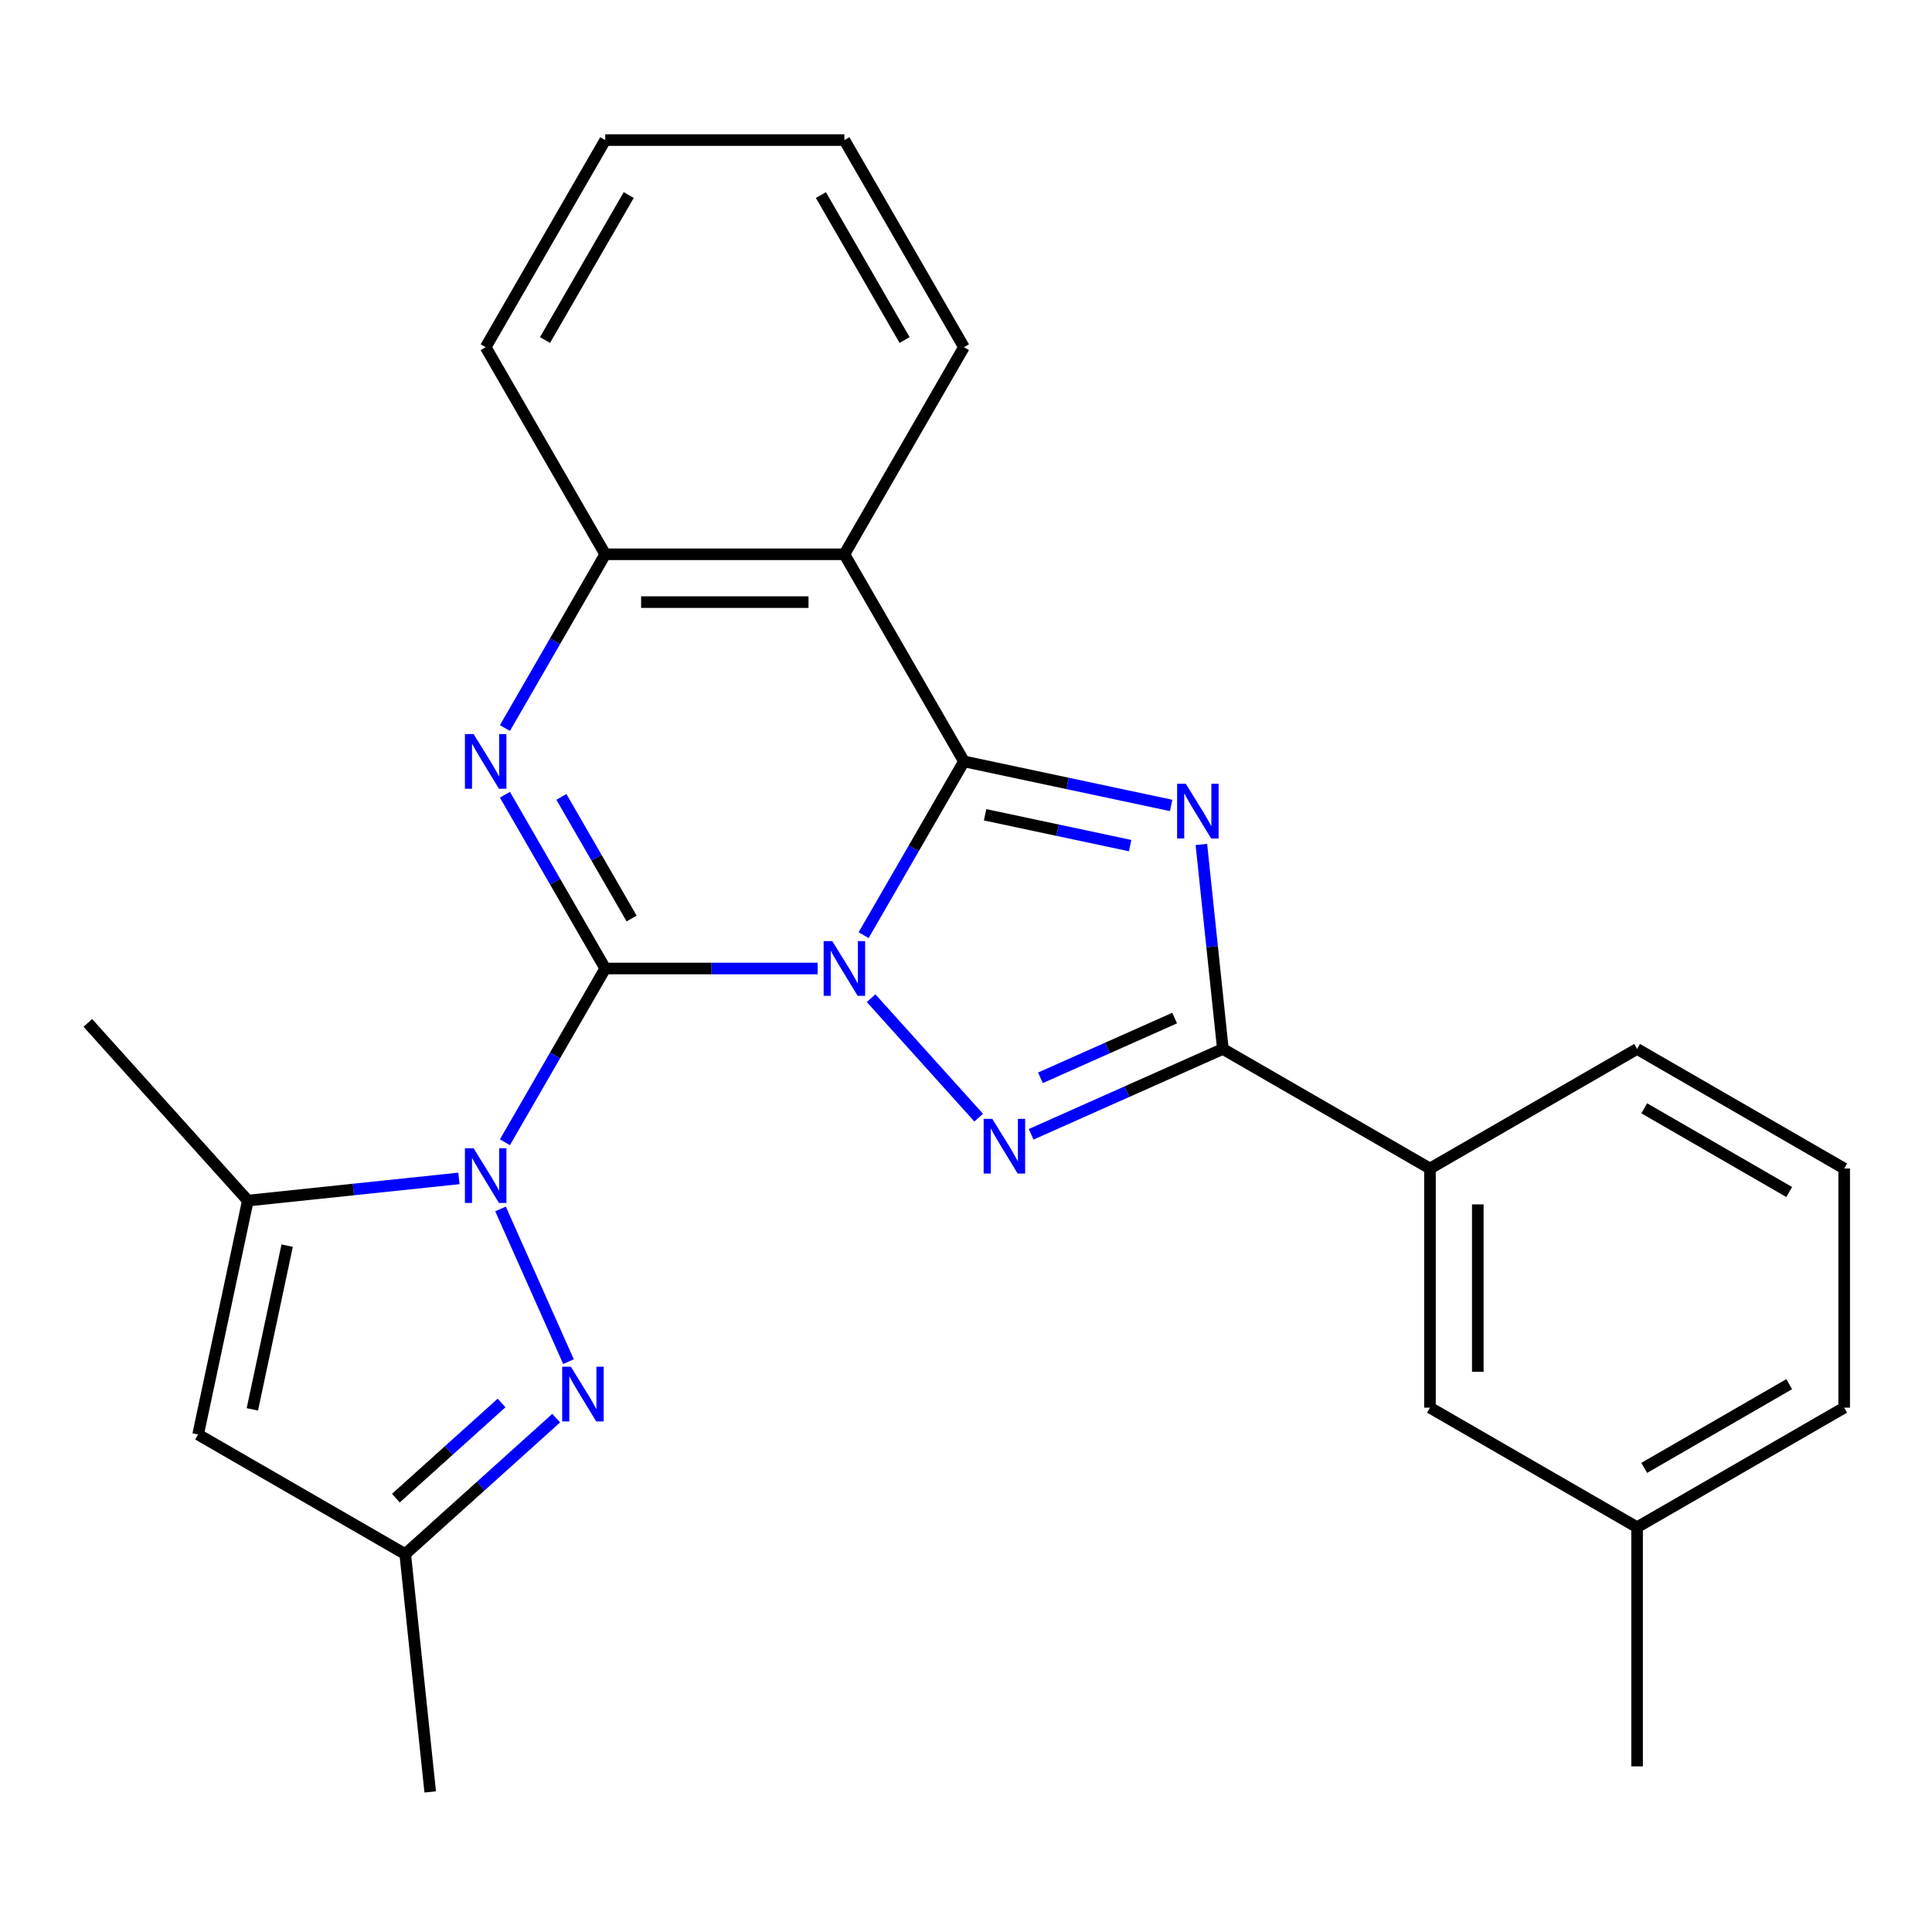 <?xml version='1.0' encoding='iso-8859-1'?>
<svg version='1.1' baseProfile='full'
              xmlns='http://www.w3.org/2000/svg'
                      xmlns:rdkit='http://www.rdkit.org/xml'
                      xmlns:xlink='http://www.w3.org/1999/xlink'
                  xml:space='preserve'
width='1000px' height='1000px' viewBox='0 0 1000 1000'>
<!-- END OF HEADER -->
<rect style='opacity:1.0;fill:#FFFFFF;stroke:none' width='1000' height='1000' x='0' y='0'> </rect>
<path class='bond-0' d='M 423.217,501.292 L 368.244,501.292' style='fill:none;fill-rule:evenodd;stroke:#0000FF;stroke-width:6px;stroke-linecap:butt;stroke-linejoin:miter;stroke-opacity:1' />
<path class='bond-0' d='M 368.244,501.292 L 313.272,501.292' style='fill:none;fill-rule:evenodd;stroke:#000000;stroke-width:6px;stroke-linecap:butt;stroke-linejoin:miter;stroke-opacity:1' />
<path class='bond-1' d='M 447.014,484.038 L 472.978,439.067' style='fill:none;fill-rule:evenodd;stroke:#0000FF;stroke-width:6px;stroke-linecap:butt;stroke-linejoin:miter;stroke-opacity:1' />
<path class='bond-1' d='M 472.978,439.067 L 498.942,394.095' style='fill:none;fill-rule:evenodd;stroke:#000000;stroke-width:6px;stroke-linecap:butt;stroke-linejoin:miter;stroke-opacity:1' />
<path class='bond-4' d='M 450.886,516.657 L 506.559,578.488' style='fill:none;fill-rule:evenodd;stroke:#0000FF;stroke-width:6px;stroke-linecap:butt;stroke-linejoin:miter;stroke-opacity:1' />
<path class='bond-2' d='M 313.272,501.292 L 287.308,546.263' style='fill:none;fill-rule:evenodd;stroke:#000000;stroke-width:6px;stroke-linecap:butt;stroke-linejoin:miter;stroke-opacity:1' />
<path class='bond-2' d='M 287.308,546.263 L 261.343,591.234' style='fill:none;fill-rule:evenodd;stroke:#0000FF;stroke-width:6px;stroke-linecap:butt;stroke-linejoin:miter;stroke-opacity:1' />
<path class='bond-5' d='M 313.272,501.292 L 287.308,456.321' style='fill:none;fill-rule:evenodd;stroke:#000000;stroke-width:6px;stroke-linecap:butt;stroke-linejoin:miter;stroke-opacity:1' />
<path class='bond-5' d='M 287.308,456.321 L 261.343,411.35' style='fill:none;fill-rule:evenodd;stroke:#0000FF;stroke-width:6px;stroke-linecap:butt;stroke-linejoin:miter;stroke-opacity:1' />
<path class='bond-5' d='M 326.922,475.423 L 308.747,443.943' style='fill:none;fill-rule:evenodd;stroke:#000000;stroke-width:6px;stroke-linecap:butt;stroke-linejoin:miter;stroke-opacity:1' />
<path class='bond-5' d='M 308.747,443.943 L 290.572,412.463' style='fill:none;fill-rule:evenodd;stroke:#0000FF;stroke-width:6px;stroke-linecap:butt;stroke-linejoin:miter;stroke-opacity:1' />
<path class='bond-3' d='M 498.942,394.095 L 552.562,405.493' style='fill:none;fill-rule:evenodd;stroke:#000000;stroke-width:6px;stroke-linecap:butt;stroke-linejoin:miter;stroke-opacity:1' />
<path class='bond-3' d='M 552.562,405.493 L 606.182,416.89' style='fill:none;fill-rule:evenodd;stroke:#0000FF;stroke-width:6px;stroke-linecap:butt;stroke-linejoin:miter;stroke-opacity:1' />
<path class='bond-3' d='M 509.881,421.73 L 547.415,429.708' style='fill:none;fill-rule:evenodd;stroke:#000000;stroke-width:6px;stroke-linecap:butt;stroke-linejoin:miter;stroke-opacity:1' />
<path class='bond-3' d='M 547.415,429.708 L 584.949,437.686' style='fill:none;fill-rule:evenodd;stroke:#0000FF;stroke-width:6px;stroke-linecap:butt;stroke-linejoin:miter;stroke-opacity:1' />
<path class='bond-7' d='M 498.942,394.095 L 437.052,286.899' style='fill:none;fill-rule:evenodd;stroke:#000000;stroke-width:6px;stroke-linecap:butt;stroke-linejoin:miter;stroke-opacity:1' />
<path class='bond-8' d='M 259.064,625.743 L 294.255,704.785' style='fill:none;fill-rule:evenodd;stroke:#0000FF;stroke-width:6px;stroke-linecap:butt;stroke-linejoin:miter;stroke-opacity:1' />
<path class='bond-9' d='M 237.547,609.943 L 182.913,615.685' style='fill:none;fill-rule:evenodd;stroke:#0000FF;stroke-width:6px;stroke-linecap:butt;stroke-linejoin:miter;stroke-opacity:1' />
<path class='bond-9' d='M 182.913,615.685 L 128.28,621.427' style='fill:none;fill-rule:evenodd;stroke:#000000;stroke-width:6px;stroke-linecap:butt;stroke-linejoin:miter;stroke-opacity:1' />
<path class='bond-26' d='M 621.83,437.085 L 627.393,490.009' style='fill:none;fill-rule:evenodd;stroke:#0000FF;stroke-width:6px;stroke-linecap:butt;stroke-linejoin:miter;stroke-opacity:1' />
<path class='bond-26' d='M 627.393,490.009 L 632.955,542.933' style='fill:none;fill-rule:evenodd;stroke:#000000;stroke-width:6px;stroke-linecap:butt;stroke-linejoin:miter;stroke-opacity:1' />
<path class='bond-6' d='M 533.711,587.119 L 583.333,565.026' style='fill:none;fill-rule:evenodd;stroke:#0000FF;stroke-width:6px;stroke-linecap:butt;stroke-linejoin:miter;stroke-opacity:1' />
<path class='bond-6' d='M 583.333,565.026 L 632.955,542.933' style='fill:none;fill-rule:evenodd;stroke:#000000;stroke-width:6px;stroke-linecap:butt;stroke-linejoin:miter;stroke-opacity:1' />
<path class='bond-6' d='M 538.529,557.875 L 573.264,542.41' style='fill:none;fill-rule:evenodd;stroke:#0000FF;stroke-width:6px;stroke-linecap:butt;stroke-linejoin:miter;stroke-opacity:1' />
<path class='bond-6' d='M 573.264,542.41 L 608,526.945' style='fill:none;fill-rule:evenodd;stroke:#000000;stroke-width:6px;stroke-linecap:butt;stroke-linejoin:miter;stroke-opacity:1' />
<path class='bond-27' d='M 261.343,376.841 L 287.308,331.87' style='fill:none;fill-rule:evenodd;stroke:#0000FF;stroke-width:6px;stroke-linecap:butt;stroke-linejoin:miter;stroke-opacity:1' />
<path class='bond-27' d='M 287.308,331.87 L 313.272,286.899' style='fill:none;fill-rule:evenodd;stroke:#000000;stroke-width:6px;stroke-linecap:butt;stroke-linejoin:miter;stroke-opacity:1' />
<path class='bond-13' d='M 632.955,542.933 L 740.152,604.823' style='fill:none;fill-rule:evenodd;stroke:#000000;stroke-width:6px;stroke-linecap:butt;stroke-linejoin:miter;stroke-opacity:1' />
<path class='bond-10' d='M 437.052,286.899 L 313.272,286.899' style='fill:none;fill-rule:evenodd;stroke:#000000;stroke-width:6px;stroke-linecap:butt;stroke-linejoin:miter;stroke-opacity:1' />
<path class='bond-10' d='M 418.485,311.655 L 331.839,311.655' style='fill:none;fill-rule:evenodd;stroke:#000000;stroke-width:6px;stroke-linecap:butt;stroke-linejoin:miter;stroke-opacity:1' />
<path class='bond-15' d='M 437.052,286.899 L 498.942,179.702' style='fill:none;fill-rule:evenodd;stroke:#000000;stroke-width:6px;stroke-linecap:butt;stroke-linejoin:miter;stroke-opacity:1' />
<path class='bond-12' d='M 287.893,734.024 L 248.817,769.208' style='fill:none;fill-rule:evenodd;stroke:#0000FF;stroke-width:6px;stroke-linecap:butt;stroke-linejoin:miter;stroke-opacity:1' />
<path class='bond-12' d='M 248.817,769.208 L 209.741,804.393' style='fill:none;fill-rule:evenodd;stroke:#000000;stroke-width:6px;stroke-linecap:butt;stroke-linejoin:miter;stroke-opacity:1' />
<path class='bond-12' d='M 259.605,726.182 L 232.252,750.811' style='fill:none;fill-rule:evenodd;stroke:#0000FF;stroke-width:6px;stroke-linecap:butt;stroke-linejoin:miter;stroke-opacity:1' />
<path class='bond-12' d='M 232.252,750.811 L 204.899,775.44' style='fill:none;fill-rule:evenodd;stroke:#000000;stroke-width:6px;stroke-linecap:butt;stroke-linejoin:miter;stroke-opacity:1' />
<path class='bond-11' d='M 128.28,621.427 L 102.544,742.503' style='fill:none;fill-rule:evenodd;stroke:#000000;stroke-width:6px;stroke-linecap:butt;stroke-linejoin:miter;stroke-opacity:1' />
<path class='bond-11' d='M 148.634,644.736 L 130.62,729.488' style='fill:none;fill-rule:evenodd;stroke:#000000;stroke-width:6px;stroke-linecap:butt;stroke-linejoin:miter;stroke-opacity:1' />
<path class='bond-17' d='M 128.28,621.427 L 45.455,529.441' style='fill:none;fill-rule:evenodd;stroke:#000000;stroke-width:6px;stroke-linecap:butt;stroke-linejoin:miter;stroke-opacity:1' />
<path class='bond-18' d='M 313.272,286.899 L 251.382,179.702' style='fill:none;fill-rule:evenodd;stroke:#000000;stroke-width:6px;stroke-linecap:butt;stroke-linejoin:miter;stroke-opacity:1' />
<path class='bond-28' d='M 102.544,742.503 L 209.741,804.393' style='fill:none;fill-rule:evenodd;stroke:#000000;stroke-width:6px;stroke-linecap:butt;stroke-linejoin:miter;stroke-opacity:1' />
<path class='bond-21' d='M 209.741,804.393 L 222.679,927.495' style='fill:none;fill-rule:evenodd;stroke:#000000;stroke-width:6px;stroke-linecap:butt;stroke-linejoin:miter;stroke-opacity:1' />
<path class='bond-14' d='M 740.152,604.823 L 740.152,728.603' style='fill:none;fill-rule:evenodd;stroke:#000000;stroke-width:6px;stroke-linecap:butt;stroke-linejoin:miter;stroke-opacity:1' />
<path class='bond-14' d='M 764.908,623.39 L 764.908,710.036' style='fill:none;fill-rule:evenodd;stroke:#000000;stroke-width:6px;stroke-linecap:butt;stroke-linejoin:miter;stroke-opacity:1' />
<path class='bond-19' d='M 740.152,604.823 L 847.349,542.933' style='fill:none;fill-rule:evenodd;stroke:#000000;stroke-width:6px;stroke-linecap:butt;stroke-linejoin:miter;stroke-opacity:1' />
<path class='bond-16' d='M 740.152,728.603 L 847.349,790.493' style='fill:none;fill-rule:evenodd;stroke:#000000;stroke-width:6px;stroke-linecap:butt;stroke-linejoin:miter;stroke-opacity:1' />
<path class='bond-24' d='M 498.942,179.702 L 437.052,72.505' style='fill:none;fill-rule:evenodd;stroke:#000000;stroke-width:6px;stroke-linecap:butt;stroke-linejoin:miter;stroke-opacity:1' />
<path class='bond-24' d='M 468.219,176.001 L 424.896,100.963' style='fill:none;fill-rule:evenodd;stroke:#000000;stroke-width:6px;stroke-linecap:butt;stroke-linejoin:miter;stroke-opacity:1' />
<path class='bond-23' d='M 847.349,790.493 L 847.349,914.273' style='fill:none;fill-rule:evenodd;stroke:#000000;stroke-width:6px;stroke-linecap:butt;stroke-linejoin:miter;stroke-opacity:1' />
<path class='bond-30' d='M 847.349,790.493 L 954.545,728.603' style='fill:none;fill-rule:evenodd;stroke:#000000;stroke-width:6px;stroke-linecap:butt;stroke-linejoin:miter;stroke-opacity:1' />
<path class='bond-30' d='M 851.05,759.77 L 926.088,716.447' style='fill:none;fill-rule:evenodd;stroke:#000000;stroke-width:6px;stroke-linecap:butt;stroke-linejoin:miter;stroke-opacity:1' />
<path class='bond-29' d='M 251.382,179.702 L 313.272,72.505' style='fill:none;fill-rule:evenodd;stroke:#000000;stroke-width:6px;stroke-linecap:butt;stroke-linejoin:miter;stroke-opacity:1' />
<path class='bond-29' d='M 282.104,176.001 L 325.427,100.963' style='fill:none;fill-rule:evenodd;stroke:#000000;stroke-width:6px;stroke-linecap:butt;stroke-linejoin:miter;stroke-opacity:1' />
<path class='bond-20' d='M 847.349,542.933 L 954.545,604.823' style='fill:none;fill-rule:evenodd;stroke:#000000;stroke-width:6px;stroke-linecap:butt;stroke-linejoin:miter;stroke-opacity:1' />
<path class='bond-20' d='M 851.05,573.656 L 926.088,616.979' style='fill:none;fill-rule:evenodd;stroke:#000000;stroke-width:6px;stroke-linecap:butt;stroke-linejoin:miter;stroke-opacity:1' />
<path class='bond-22' d='M 954.545,604.823 L 954.545,728.603' style='fill:none;fill-rule:evenodd;stroke:#000000;stroke-width:6px;stroke-linecap:butt;stroke-linejoin:miter;stroke-opacity:1' />
<path class='bond-25' d='M 437.052,72.505 L 313.272,72.505' style='fill:none;fill-rule:evenodd;stroke:#000000;stroke-width:6px;stroke-linecap:butt;stroke-linejoin:miter;stroke-opacity:1' />
<path  class='atom-0' d='M 430.792 487.132
L 440.072 502.132
Q 440.992 503.612, 442.472 506.292
Q 443.952 508.972, 444.032 509.132
L 444.032 487.132
L 447.792 487.132
L 447.792 515.452
L 443.912 515.452
L 433.952 499.052
Q 432.792 497.132, 431.552 494.932
Q 430.352 492.732, 429.992 492.052
L 429.992 515.452
L 426.312 515.452
L 426.312 487.132
L 430.792 487.132
' fill='#0000FF'/>
<path  class='atom-3' d='M 245.122 594.329
L 254.402 609.329
Q 255.322 610.809, 256.802 613.489
Q 258.282 616.169, 258.362 616.329
L 258.362 594.329
L 262.122 594.329
L 262.122 622.649
L 258.242 622.649
L 248.282 606.249
Q 247.122 604.329, 245.882 602.129
Q 244.682 599.929, 244.322 599.249
L 244.322 622.649
L 240.642 622.649
L 240.642 594.329
L 245.122 594.329
' fill='#0000FF'/>
<path  class='atom-4' d='M 613.757 405.671
L 623.037 420.671
Q 623.957 422.151, 625.437 424.831
Q 626.917 427.511, 626.997 427.671
L 626.997 405.671
L 630.757 405.671
L 630.757 433.991
L 626.877 433.991
L 616.917 417.591
Q 615.757 415.671, 614.517 413.471
Q 613.317 411.271, 612.957 410.591
L 612.957 433.991
L 609.277 433.991
L 609.277 405.671
L 613.757 405.671
' fill='#0000FF'/>
<path  class='atom-5' d='M 513.617 579.119
L 522.897 594.119
Q 523.817 595.599, 525.297 598.279
Q 526.777 600.959, 526.857 601.119
L 526.857 579.119
L 530.617 579.119
L 530.617 607.439
L 526.737 607.439
L 516.777 591.039
Q 515.617 589.119, 514.377 586.919
Q 513.177 584.719, 512.817 584.039
L 512.817 607.439
L 509.137 607.439
L 509.137 579.119
L 513.617 579.119
' fill='#0000FF'/>
<path  class='atom-6' d='M 245.122 379.935
L 254.402 394.935
Q 255.322 396.415, 256.802 399.095
Q 258.282 401.775, 258.362 401.935
L 258.362 379.935
L 262.122 379.935
L 262.122 408.255
L 258.242 408.255
L 248.282 391.855
Q 247.122 389.935, 245.882 387.735
Q 244.682 385.535, 244.322 384.855
L 244.322 408.255
L 240.642 408.255
L 240.642 379.935
L 245.122 379.935
' fill='#0000FF'/>
<path  class='atom-9' d='M 295.467 707.408
L 304.747 722.408
Q 305.667 723.888, 307.147 726.568
Q 308.627 729.248, 308.707 729.408
L 308.707 707.408
L 312.467 707.408
L 312.467 735.728
L 308.587 735.728
L 298.627 719.328
Q 297.467 717.408, 296.227 715.208
Q 295.027 713.008, 294.667 712.328
L 294.667 735.728
L 290.987 735.728
L 290.987 707.408
L 295.467 707.408
' fill='#0000FF'/>
</svg>
